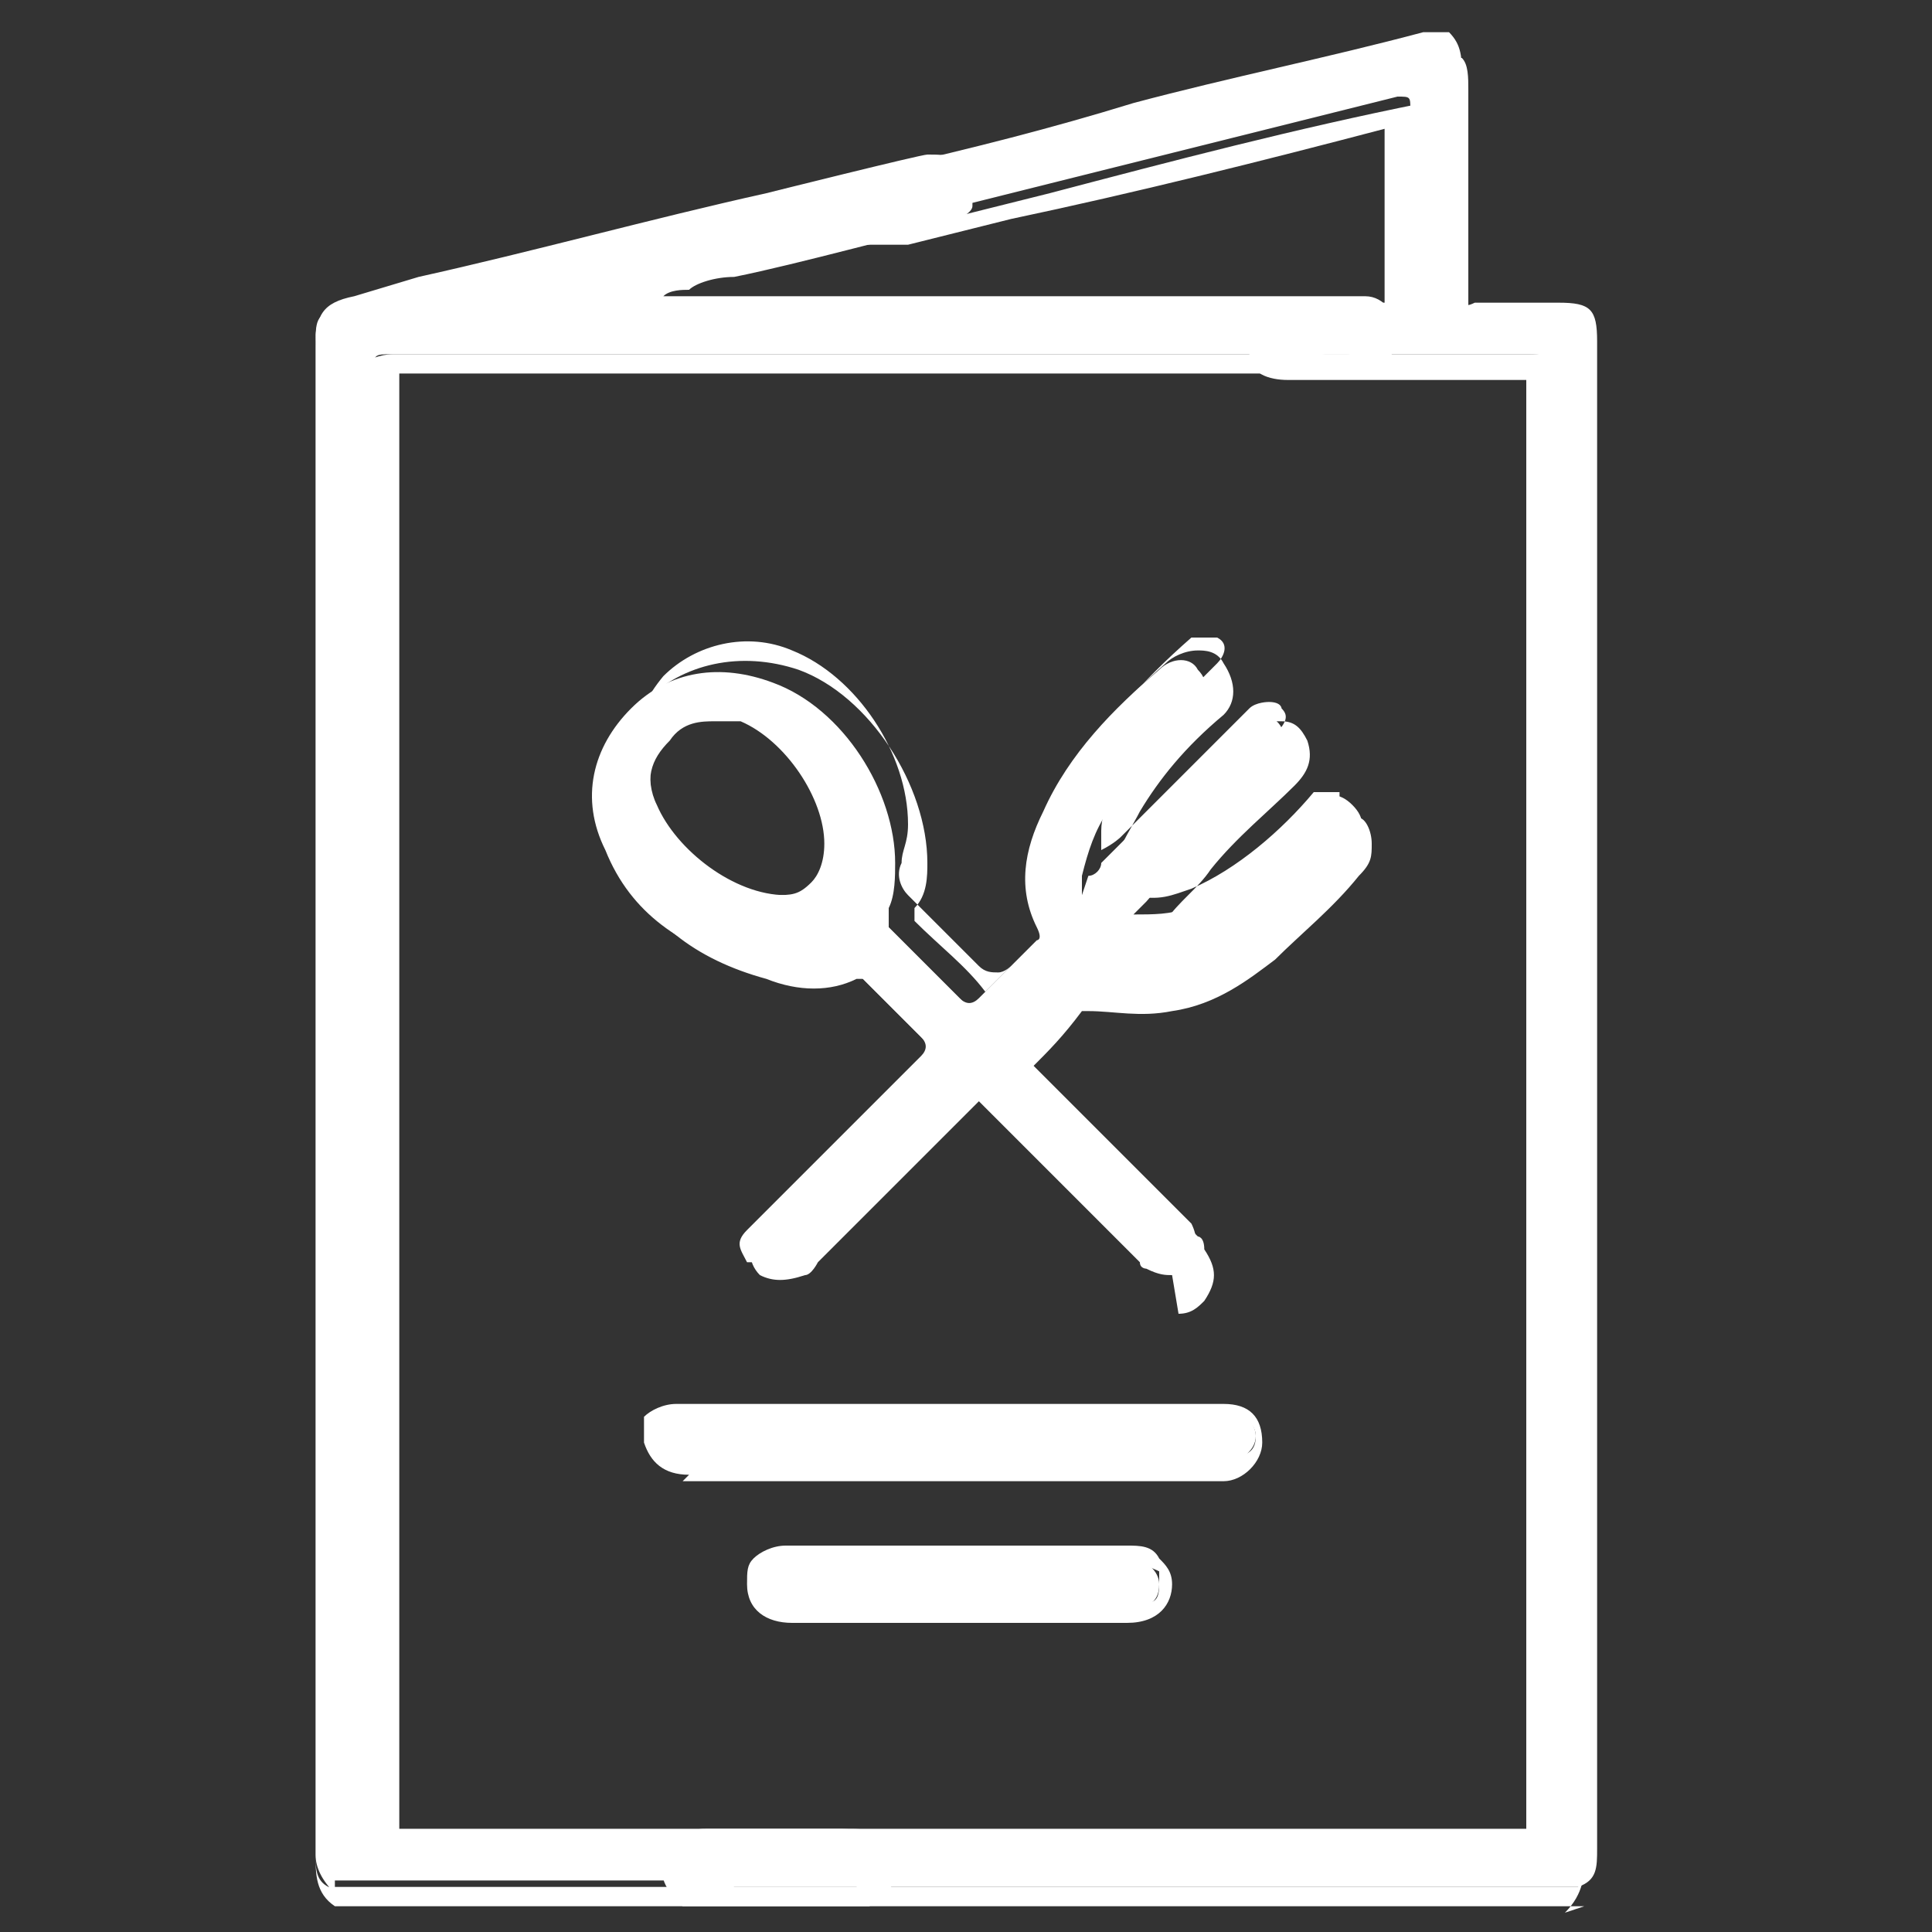 <?xml version="1.0" encoding="UTF-8"?>
<svg id="Calque_1" data-name="Calque 1" xmlns="http://www.w3.org/2000/svg" version="1.1" viewBox="0 0 30 30">
  <rect x="0" y="0" width="30" height="30" fill="#333333" stroke="none"/>
  <defs>
    <style>
      .cls-1 {
        fill: #fff;
        stroke-width: 0px;
      }
    </style>
  </defs>
  <g>
    <path class="cls-1" d="M22.5.5c.2.2.2.4.2.7,0,1.1,0,2.2,0,3.3,0,.2,0,.3.2.2.4,0,.9,0,1.3,0,.5,0,.6.1.6.6,0,2,0,4,0,5.9,0,5.8,0,11.6,0,17.5,0,.3,0,.5-.3.6h-13.8c-.2-.1-.3-.3-.2-.6,0-.3.3-.3.5-.3,4.2,0,8.4,0,12.7,0,.2,0,.3,0,.3-.3,0-7.4,0-14.9,0-22.3,0-.3,0-.3-.3-.3-1.2,0-2.4,0-3.6,0-.2,0-.4,0-.5-.3,0-.3.1-.5.5-.5.5,0,1.1,0,1.6,0,.2,0,.2,0,.2-.2,0-.9,0-1.9,0-2.8,0-.2,0-.2-.2-.2-2.4.6-4.8,1.2-7.2,1.8-.2,0-.3,0-.5.1-.3,0-.5,0-.6-.3,0-.2,0-.4.4-.5,1.3-.3,2.5-.6,3.8-1,1.5-.4,3-.7,4.5-1.1,0,0,0,0,.1,0h.4Z"/>
    <path class="cls-1" d="M24.6,29.6h-14c-.2-.2-.4-.4-.3-.8.1-.4.5-.4.7-.4,1.4,0,2.8,0,4.2,0,2.8,0,5.6,0,8.4,0h0c.1,0,.1,0,.1,0,0,0,0,0,0-.1,0-7.5,0-15,0-22.3,0-.1,0-.1,0-.1,0,0,0,0-.1,0-.7,0-1.5,0-2.2,0-.5,0-.9,0-1.4,0-.3,0-.6-.1-.6-.4,0-.2,0-.3,0-.5.1-.1.3-.2.5-.2.4,0,1,0,1.6,0,0,0,0,0,0,0,0,0,0,0,0,0,0-.9,0-1.9,0-2.8,0,0,0,0,0,0,0,0,0,0,0,0-1.9.5-3.9,1-5.8,1.4l-1.6.4c-.1,0-.2,0-.4,0-.2,0-.4,0-.5,0-.1,0-.2-.2-.2-.4,0-.3.1-.6.5-.7.8-.2,1.7-.4,2.5-.6l5.7-1.4h0c0,0,.6,0,.6,0h0c.3.3.3.6.3.8,0,.6,0,1.2,0,1.7,0,.5,0,1,0,1.6,0,0,0,0,0,0,0,0,0,0,0,0,.3,0,.6,0,1,0,.1,0,.2,0,.3,0,.5,0,.7.2.7.7,0,1.5,0,2.9,0,4.4v4.3c0,4.8,0,9.8,0,14.7,0,.2,0,.5-.3.8h0ZM10.8,29.3h13.7c.1-.1.2-.2.2-.5,0-4.9,0-9.9,0-14.7v-4.3c0-1.5,0-2.9,0-4.4,0-.4,0-.4-.4-.4-.1,0-.2,0-.3,0-.3,0-.6,0-.9,0,0,0-.2,0-.3,0,0,0,0-.2,0-.3,0-.5,0-1.1,0-1.6,0-.6,0-1.2,0-1.7,0-.2,0-.4-.1-.5h-.2s0,0-.1,0h0s-5.7,1.4-5.7,1.4c-.8.2-1.7.4-2.5.6-.1,0-.3.1-.3.3,0,0,0,.1.1.2,0,0,.2,0,.3,0,.1,0,.2,0,.4,0l1.6-.4c1.9-.5,3.8-1,5.8-1.4.1,0,.2,0,.3,0,.1,0,.1.2.1.3,0,.9,0,1.9,0,2.8,0,0,0,.2,0,.3,0,0-.2,0-.3,0-.6,0-1.1,0-1.6,0-.1,0-.2,0-.3.1,0,0,0,.1,0,.2,0,.1.1.2.3.2h0c.5,0,.9,0,1.4,0,.7,0,1.4,0,2.2,0,.1,0,.3,0,.4.1,0,0,.1.2.1.4,0,7.4,0,14.9,0,22.3,0,.1,0,.3-.1.3,0,0-.2.1-.4.1h0c-2.8,0-5.7,0-8.4,0-1.4,0-2.8,0-4.2,0h0c-.3,0-.4,0-.4.2,0,.1,0,.2.2.4Z"/>
  </g>
  <g>
    <path class="cls-1" d="M5.2,29.4c-.2-.2-.3-.4-.3-.6,0-7.8,0-15.6,0-23.4,0-.5,0-.5.5-.7,2.1-.5,4.2-1.1,6.4-1.6,0,0,2.4-.6,2.5-.6.3,0,.5,0,.5.3,0,.2,0,.5-.3.5-.6.2-3.5.9-4.1,1-.5.1-1,.2-1.4.4.1,0,.2,0,.3,0,2.9,0,8.5,0,11.4,0,0,0,.2,0,.3,0,.2,0,.4.2.4.4,0,.2-.2.4-.4.4,0,0-.2,0-.3,0-4,0-10.6,0-14.6,0-.3,0-.3,0-.3.3,0,7.4,0,14.9,0,22.3,0,.3,0,.3.3.3,1,0,5.9,0,6.9,0,.2,0,.5,0,.6.2.1.3,0,.4-.2.6H5.2Z"/>
    <path class="cls-1" d="M13.5,29.6H5.2c-.3-.2-.3-.5-.3-.8,0-6.6,0-13.3,0-19.8v-3.6c0-.5.1-.7.6-.8l1-.3c1.8-.4,3.6-.9,5.4-1.3,0,0,2.4-.6,2.5-.6.3,0,.6,0,.7.4,0,.2,0,.3,0,.4,0,.1-.2.2-.4.3-.5.1-2.3.6-3.3.8-.3,0-.6.1-.7.2-.1,0-.3,0-.4.1h10.7s0,0,0,0c0,0,.1,0,.2,0,.3,0,.5.3.5.6,0,.3-.2.5-.6.6,0,0-.1,0-.2,0,0,0,0,0,0,0h-2.2c-3.8,0-9.1,0-12.4,0h0c-.1,0-.1,0-.1,0,0,0,0,0,0,.2,0,7.5,0,15,0,22.3,0,.1,0,.1,0,.1,0,0,0,0,.1,0,.6,0,3.1,0,4.9,0,.9,0,1.7,0,2,0h0c.2,0,.5,0,.7.3.2.3,0,.6-.2.7h0ZM5.3,29.3h8c.1-.2.2-.3.1-.4,0-.2-.2-.2-.4-.2h0c-.3,0-1.1,0-2,0-1.8,0-4.2,0-4.9,0-.1,0-.3,0-.4,0,0,0-.1-.2-.1-.4,0-7.3,0-14.9,0-22.3,0-.1,0-.3.1-.4,0,0,.2-.1.4-.1,3.3,0,8.6,0,12.4,0h2.2s0,0,0,0c0,0,.1,0,.2,0,.2,0,.3-.1.3-.3,0-.1-.1-.3-.3-.3,0,0-.1,0-.2,0,0,0,0,0,0,0h-12.6s.9-.3.9-.3c.5-.2,1-.3,1.4-.4.1,0,.4-.1.7-.2,1.1-.3,2.9-.7,3.3-.8,0,0,.2,0,.2-.1,0,0,0-.1,0-.2,0-.1-.2-.2-.4-.2,0,0-2.4.6-2.5.6-1.8.4-3.6.9-5.4,1.3l-1,.3c-.4,0-.4.1-.4.5v3.6c0,6.5,0,13.2,0,19.8,0,.2,0,.4.2.5Z"/>
  </g>
  <g>
    <path class="cls-1" d="M16.9,13.6c.1,0,.2-.1.2-.2.7-.7,1.4-1.4,2.1-2.1.3-.3.6-.2.7,0,.1.2,0,.4-.1.6-.7.7-1.4,1.4-2,2.1,0,0-.1.1-.2.2.3,0,.6,0,.8-.1.7-.4,1.3-.9,1.9-1.5,0,0,0-.1.1-.1.2-.2.4-.2.6,0,.2.2.2.4,0,.6-.4.5-.8.9-1.3,1.2-.5.3-.9.6-1.5.8-.4,0-.8,0-1.2,0-.1,0-.2,0-.3,0-.3.3-.6.6-.9.9-.1.1-.1.2,0,.3.8.8,1.7,1.7,2.5,2.5,0,0,.1.1.2.2.1.2.1.4,0,.6-.2.2-.4.2-.6,0,0,0-.1-.1-.2-.2-.8-.8-1.7-1.7-2.5-2.5-.1-.1-.2-.2-.4,0-.8.9-1.7,1.7-2.5,2.5,0,0-.1.1-.2.2-.2,0-.4,0-.5,0-.1-.2-.2-.3,0-.5,0,0,.1-.1.2-.2.8-.8,1.7-1.7,2.5-2.5.1-.1.1-.2,0-.3-.4-.4-.7-.7-1.1-1.1,0,0-.2-.1-.3,0-.4.2-.9.2-1.3,0-1-.3-1.8-.8-2.2-1.8-.4-.8-.2-1.6.4-2.2.6-.6,1.4-.7,2.2-.4,1.1.4,1.9,1.7,1.9,2.8,0,.2,0,.5-.1.7,0,.2,0,.2,0,.3.4.4.7.7,1.1,1.1.1.1.2.1.3,0,.3-.3.6-.6.9-.9,0,0,.1,0,0-.2-.3-.6-.2-1.2.1-1.8.4-.9,1.1-1.6,1.8-2.2.2-.2.5-.2.6,0,.2.2.1.4,0,.6-.5.5-1,1-1.4,1.6-.2.3-.3.6-.4,1,0,0,0,.2,0,.3ZM13,13.1c0-.8-.7-1.7-1.4-2-.5-.2-.9,0-1.2.2-.3.3-.4.8-.2,1.2.3.7,1.2,1.4,2,1.4.6,0,.9-.3.9-.9Z"/>
    <path class="cls-1" d="M18.2,19.8c-.1,0-.2,0-.4-.1,0,0-.1,0-.1-.1,0,0,0,0,0,0-.2-.2-.4-.4-.6-.6-.6-.6-1.3-1.3-1.9-1.9,0,0,0,0,0,0,0,0,0,0,0,0-.7.7-1.3,1.3-2,2-.2.2-.4.4-.5.5h0c0,0-.1.2-.2.2-.3.1-.5.1-.7,0-.2-.2-.2-.5,0-.7,0,0,.1-.1.2-.2h0s.5-.6.5-.6c.6-.7,1.3-1.3,2-2,0,0,0,0,0,0,0,0,0,0,0,0-.4-.4-.7-.7-1.1-1.1,0,0,0,0-.1,0-.4.2-.9.2-1.4,0-1.1-.3-1.9-.9-2.3-1.9-.4-.8-.2-1.8.4-2.4.6-.6,1.5-.8,2.4-.5,1.1.4,2,1.8,2,3,0,.2,0,.5-.2.7,0,0,0,0,0,.2.4.4.8.7,1.1,1.1,0,0,0,0,0,0,0,0,0,0,0,0,.2-.2.4-.4.6-.6,0,0,.2-.2.3-.3,0,0,0,0,0,0,0,0,0,0,0,0-.4-.8-.1-1.5.1-2,.4-.8,1-1.5,1.8-2.2.1-.1.3-.2.5-.2.1,0,.3,0,.4.2.2.3.2.6,0,.8-.6.5-1,1-1.3,1.5-.1.2-.3.5-.4.8.3-.3.6-.6.9-.9.4-.4.8-.8,1.1-1.1.2-.2.4-.2.6-.2.2,0,.3.1.4.3.1.3,0,.5-.2.7-.4.4-.9.8-1.3,1.3-.2.3-.5.5-.7.8.1,0,.3,0,.4-.1.7-.3,1.2-.8,1.8-1.5,0,0,0,0,0,0,0,0,0,0,0,0,.2-.2.6-.3.8,0,.1,0,.2.2.2.4,0,.2,0,.3-.2.5-.4.5-.9.9-1.3,1.3-.4.3-.9.7-1.6.8-.5.1-.9,0-1.3,0,0,0,0,0,0,0,0,0,0,0,0,0h-.1c-.3.4-.5.6-.8.9,0,0,0,0,0,0,0,0,0,0,0,0,.7.6,1.3,1.3,2,2l.6.6s0,0,0,0c0,0,.1,0,.1.2.2.3.2.5,0,.8-.1.1-.2.2-.4.2ZM15.1,16.6c.1,0,.2,0,.3.2.6.6,1.3,1.3,1.9,1.9.2.2.4.4.6.6,0,0,0,0,0,0,0,0,0,0,0,0,.2.1.3,0,.4,0,0,0,.1-.2,0-.4,0,0,0,0-.1-.1,0,0,0,0,0,0l-.6-.6c-.6-.6-1.3-1.3-2-1.9,0,0-.1-.2-.1-.3,0-.1,0-.2.1-.3.3-.2.5-.5.8-.8h.1c0-.2.2-.3.5-.2.3.1.6.2,1,0,.6-.1,1.1-.5,1.5-.8.4-.3.9-.7,1.3-1.2,0,0,0-.2,0-.2,0,0,0-.1,0-.2-.1,0-.3,0-.4,0,0,0,0,0,0,0,0,0,0,0,0,0-.5.6-1.2,1.2-1.9,1.5-.3.1-.5.2-.9.1h-.3c0,0,.2-.3.2-.3,0,0,0,0,.1,0,0,0,0,0,.1-.1.3-.3.5-.5.8-.8.4-.4.8-.9,1.3-1.3.2-.2.2-.3.1-.4,0,0,0-.1-.2-.1,0,0-.2,0-.3.1-.4.4-.8.8-1.1,1.1-.3.3-.6.6-.9.9,0,0,0,0,0,0,0,0-.1.1-.3.2h0s0,0,0,0c0-.1,0-.2,0-.3,0,0,0,0,0,0,0-.4.3-.8.4-1,.3-.5.8-1,1.4-1.6.1-.1.2-.3,0-.4,0,0-.1,0-.2,0,0,0-.2,0-.2,0-.8.7-1.4,1.4-1.8,2.1-.3.7-.4,1.2-.1,1.7,0,.2,0,.3,0,.4h0c0,.1-.2.2-.3.3-.2.2-.4.4-.6.6,0,0-.1.1-.2.1h0c-.1,0-.2,0-.3-.1-.4-.4-.7-.7-1.1-1.1-.1-.1-.2-.3-.1-.5,0-.2.1-.3.1-.6,0-1.1-.8-2.3-1.8-2.7-.7-.3-1.5-.1-2,.4-.5.6-.7,1.4-.3,2.1.4.9,1.1,1.4,2.1,1.7.4.1.8,0,1.2,0,.3-.1.4,0,.5.1.4.4.7.7,1.1,1.1,0,0,.2.2.2.3,0,.1,0,.2-.2.3-.7.7-1.3,1.3-2,2l-.6.6s0,0-.1.1c0,.1,0,.2,0,.3,0,0,.2.1.3,0,0,0,0,0,.1-.1h0c.2-.2.4-.4.5-.6.6-.6,1.3-1.3,2-2,0,0,.2-.2.3-.2h0ZM12.1,14.2s0,0,0,0c-.9,0-1.8-.7-2.1-1.5-.2-.5,0-1,.3-1.4.4-.4.8-.5,1.4-.3.8.3,1.5,1.3,1.5,2.1h0c0,.3,0,.6-.3.8-.2.2-.4.3-.8.3ZM11.1,11.2c-.2,0-.5,0-.7.3-.3.3-.4.6-.2,1.1.2.7,1.1,1.3,1.8,1.3.3,0,.4,0,.6-.2.1-.1.2-.3.2-.6h0c0-.7-.6-1.6-1.3-1.9-.1,0-.3,0-.4,0Z"/>
  </g>
  <g>
    <path class="cls-1" d="M14.9,22.8c-1.4,0-2.8,0-4.2,0-.3,0-.5,0-.5-.4,0-.2.1-.5.4-.5.1,0,.3,0,.4,0,2.6,0,5.2,0,7.8,0,0,0,.2,0,.2,0,.3,0,.5.2.5.4,0,.2-.2.4-.5.4-1.4,0-2.8,0-4.2,0Z"/>
    <path class="cls-1" d="M10.7,22.9c-.4,0-.6-.2-.7-.5,0-.1,0-.3,0-.4.1-.1.3-.2.5-.2.1,0,.2,0,.3,0,0,0,0,0,.1,0h7.9c0,0,.1,0,.2,0,.4,0,.6.2.6.6,0,.3-.3.6-.6.6-1,0-2.1,0-3.1,0h-2.2c-1,0-2,0-3.1,0h0ZM10.8,22.1c0,0-.1,0-.2,0-.1,0-.2,0-.2.1,0,0,0,.1,0,.2,0,.1.1.2.4.2h0c1,0,2.1,0,3.1,0h2.2c1,0,2.1,0,3.1,0,.2,0,.3-.1.3-.3,0-.2-.2-.3-.3-.3,0,0,0,0-.1,0h0s-7.8,0-7.8,0c0,0,0,0-.1,0,0,0,0,0-.1,0Z"/>
  </g>
  <g>
    <path class="cls-1" d="M14.9,25c-.9,0-1.8,0-2.7,0-.3,0-.5-.2-.5-.4,0-.3.2-.4.5-.4,1.8,0,3.5,0,5.3,0,.3,0,.5.2.5.4,0,.3-.2.4-.6.4-.9,0-1.8,0-2.6,0Z"/>
    <path class="cls-1" d="M13.4,25.2c-.4,0-.8,0-1.1,0-.4,0-.7-.2-.7-.6,0-.2,0-.3.1-.4.1-.1.3-.2.5-.2,1.8,0,3.5,0,5.3,0,.2,0,.4,0,.5.2.1.1.2.2.2.4,0,.3-.2.6-.7.6-.6,0-1.3,0-1.9,0h-.7s-.8,0-.8,0c-.3,0-.5,0-.8,0ZM14.9,24.3c-.9,0-1.8,0-2.7,0-.1,0-.3,0-.3.1,0,0,0,.1,0,.2,0,.2.2.3.4.3.6,0,1.3,0,1.9,0h.8s.7,0,.7,0c.6,0,1.3,0,1.9,0,.3,0,.4,0,.4-.3,0,0,0-.1,0-.2,0,0-.2-.1-.3-.1-.9,0-1.8,0-2.7,0Z"/>
  </g>
</svg>